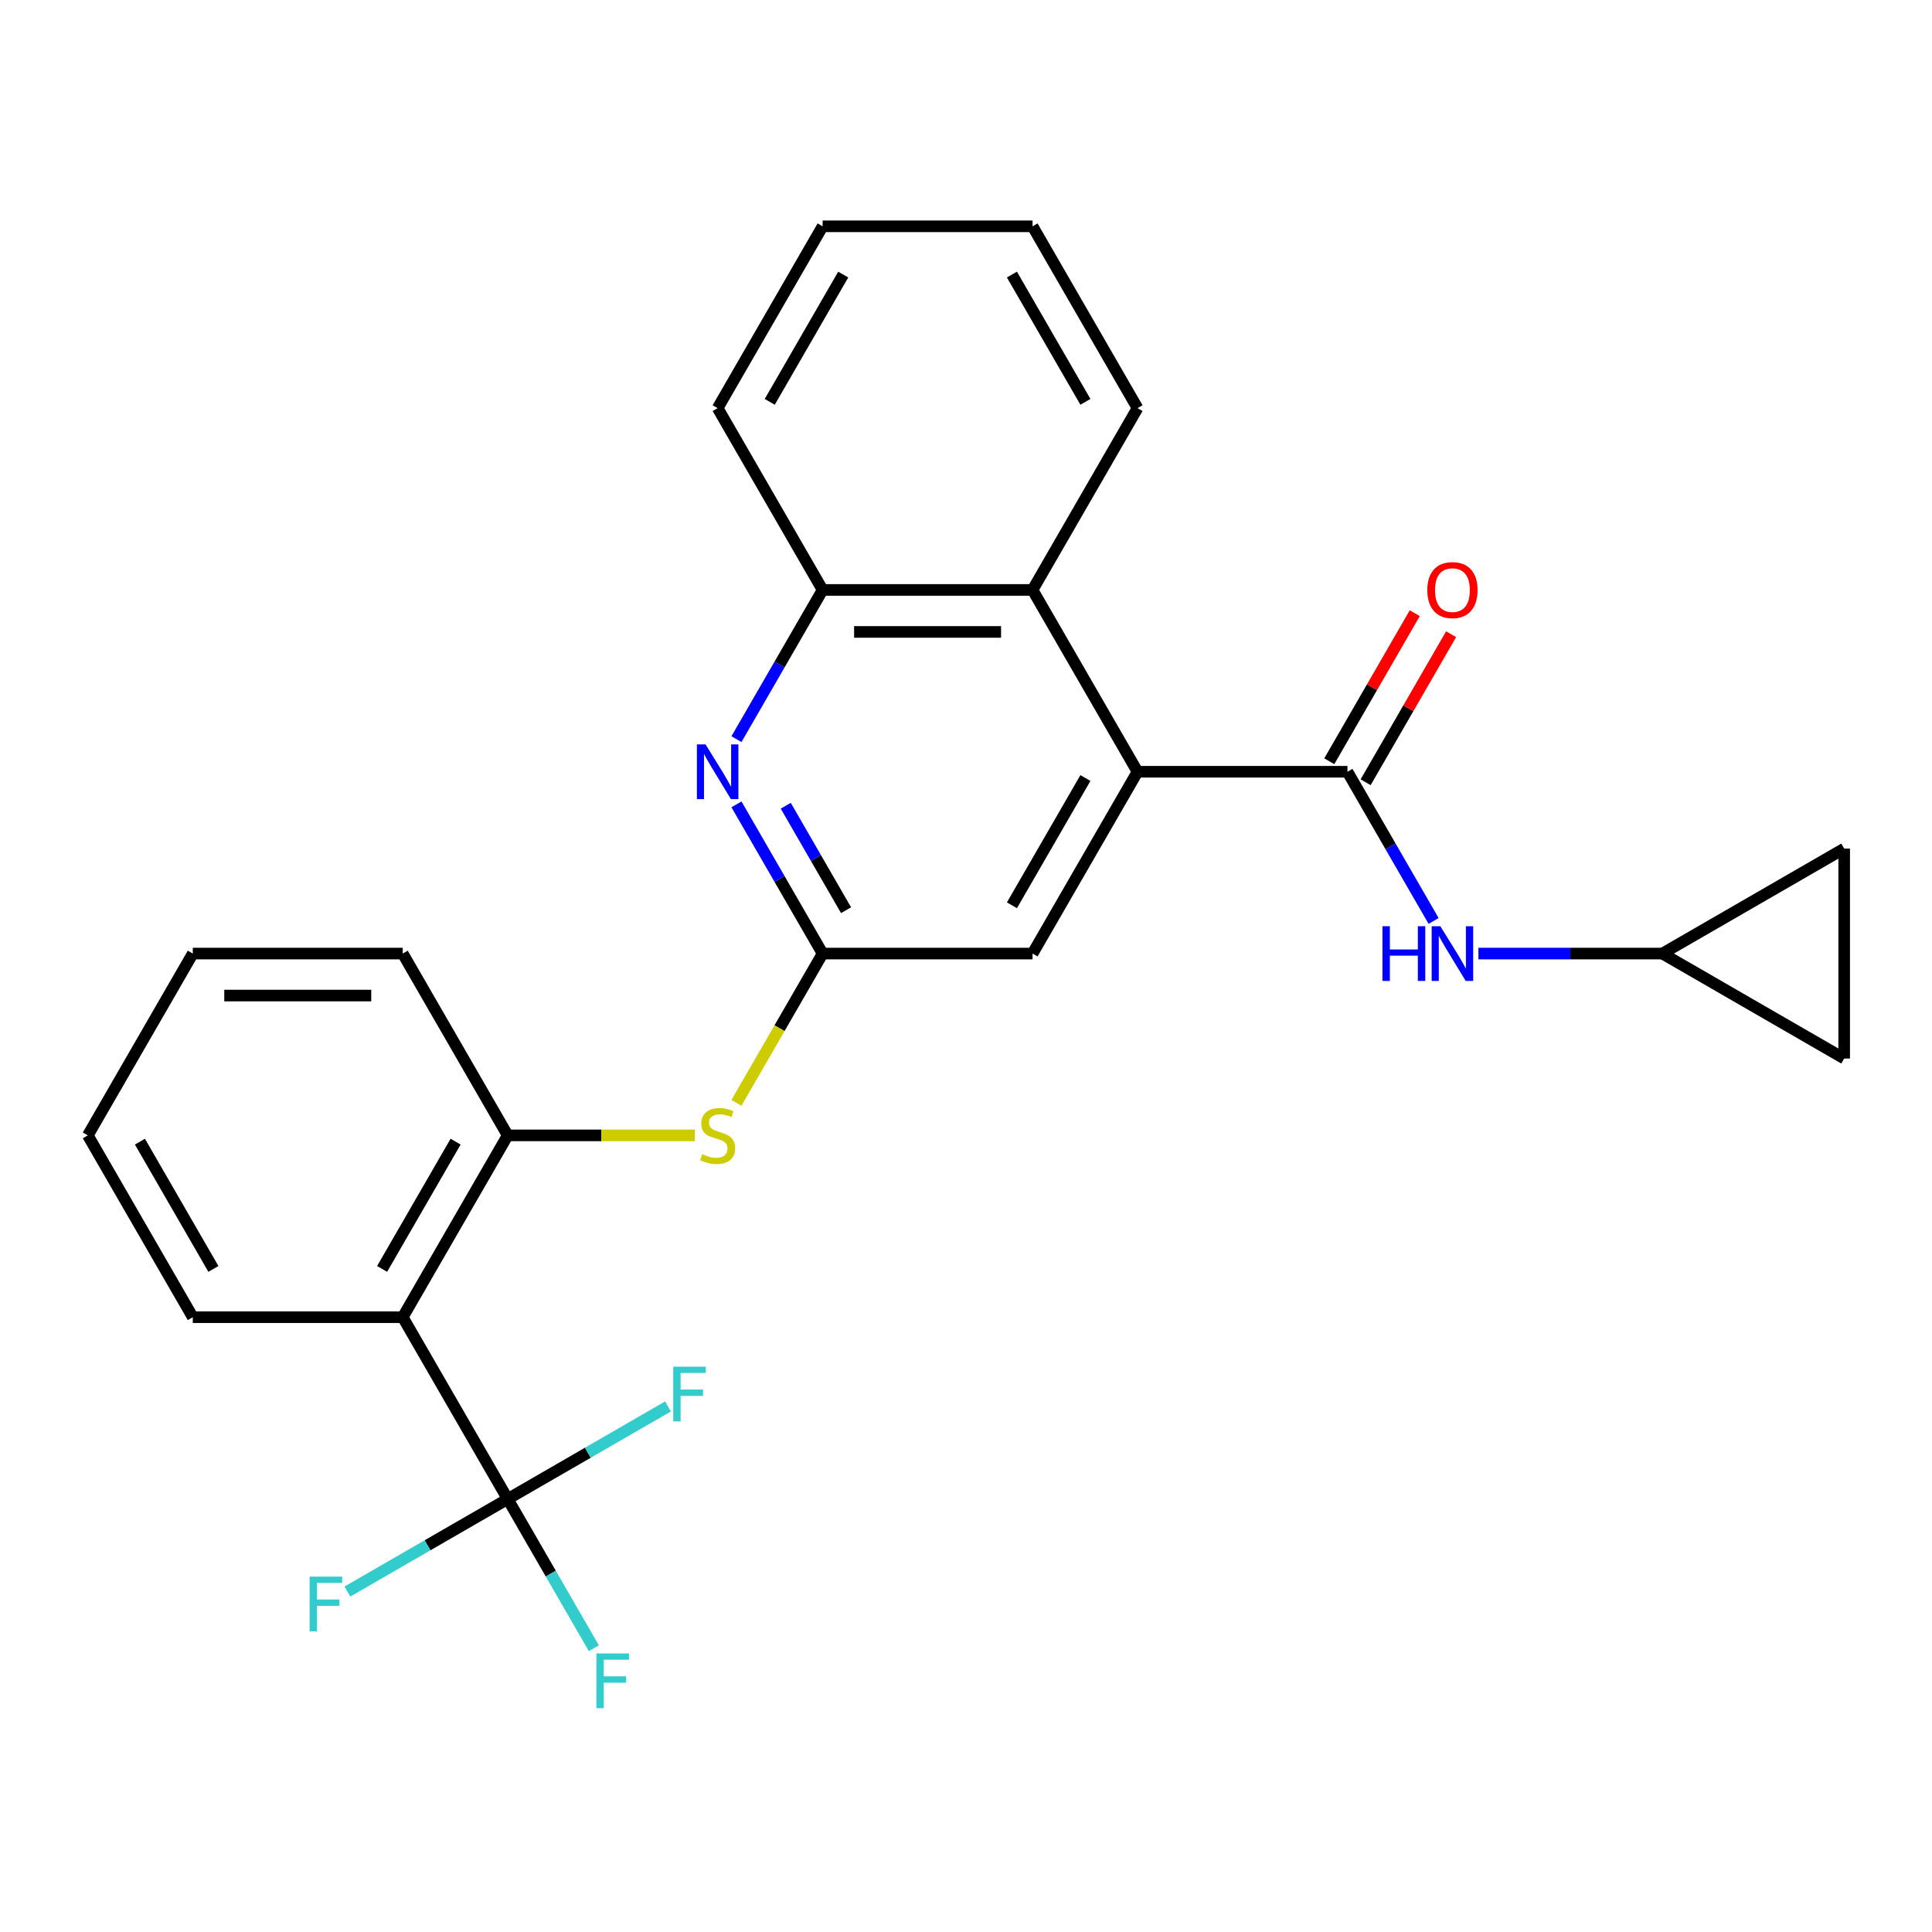 <?xml version='1.0' encoding='iso-8859-1'?>
<svg version='1.1' baseProfile='full'
              xmlns='http://www.w3.org/2000/svg'
                      xmlns:rdkit='http://www.rdkit.org/xml'
                      xmlns:xlink='http://www.w3.org/1999/xlink'
                  xml:space='preserve'
width='1000px' height='1000px' viewBox='0 0 1000 1000'>
<!-- END OF HEADER -->
<rect style='opacity:1.0;fill:#FFFFFF;stroke:none' width='1000' height='1000' x='0' y='0'> </rect>
<path class='bond-1' d='M 697.442,399.457 L 588.778,399.457' style='fill:none;fill-rule:evenodd;stroke:#000000;stroke-width:6px;stroke-linecap:butt;stroke-linejoin:miter;stroke-opacity:1' />
<path class='bond-8' d='M 697.442,399.457 L 719.737,438.072' style='fill:none;fill-rule:evenodd;stroke:#000000;stroke-width:6px;stroke-linecap:butt;stroke-linejoin:miter;stroke-opacity:1' />
<path class='bond-8' d='M 719.737,438.072 L 742.031,476.687' style='fill:none;fill-rule:evenodd;stroke:#0000FF;stroke-width:6px;stroke-linecap:butt;stroke-linejoin:miter;stroke-opacity:1' />
<path class='bond-14' d='M 706.853,404.891 L 728.974,366.576' style='fill:none;fill-rule:evenodd;stroke:#000000;stroke-width:6px;stroke-linecap:butt;stroke-linejoin:miter;stroke-opacity:1' />
<path class='bond-14' d='M 728.974,366.576 L 751.095,328.261' style='fill:none;fill-rule:evenodd;stroke:#FF0000;stroke-width:6px;stroke-linecap:butt;stroke-linejoin:miter;stroke-opacity:1' />
<path class='bond-14' d='M 688.032,394.024 L 710.153,355.709' style='fill:none;fill-rule:evenodd;stroke:#000000;stroke-width:6px;stroke-linecap:butt;stroke-linejoin:miter;stroke-opacity:1' />
<path class='bond-14' d='M 710.153,355.709 L 732.274,317.394' style='fill:none;fill-rule:evenodd;stroke:#FF0000;stroke-width:6px;stroke-linecap:butt;stroke-linejoin:miter;stroke-opacity:1' />
<path class='bond-0' d='M 262.784,775.883 L 208.451,681.776' style='fill:none;fill-rule:evenodd;stroke:#000000;stroke-width:6px;stroke-linecap:butt;stroke-linejoin:miter;stroke-opacity:1' />
<path class='bond-15' d='M 262.784,775.883 L 285.078,814.497' style='fill:none;fill-rule:evenodd;stroke:#000000;stroke-width:6px;stroke-linecap:butt;stroke-linejoin:miter;stroke-opacity:1' />
<path class='bond-15' d='M 285.078,814.497 L 307.372,853.112' style='fill:none;fill-rule:evenodd;stroke:#33CCCC;stroke-width:6px;stroke-linecap:butt;stroke-linejoin:miter;stroke-opacity:1' />
<path class='bond-16' d='M 262.784,775.883 L 221.299,799.834' style='fill:none;fill-rule:evenodd;stroke:#000000;stroke-width:6px;stroke-linecap:butt;stroke-linejoin:miter;stroke-opacity:1' />
<path class='bond-16' d='M 221.299,799.834 L 179.814,823.785' style='fill:none;fill-rule:evenodd;stroke:#33CCCC;stroke-width:6px;stroke-linecap:butt;stroke-linejoin:miter;stroke-opacity:1' />
<path class='bond-17' d='M 262.784,775.883 L 304.269,751.931' style='fill:none;fill-rule:evenodd;stroke:#000000;stroke-width:6px;stroke-linecap:butt;stroke-linejoin:miter;stroke-opacity:1' />
<path class='bond-17' d='M 304.269,751.931 L 345.753,727.98' style='fill:none;fill-rule:evenodd;stroke:#33CCCC;stroke-width:6px;stroke-linecap:butt;stroke-linejoin:miter;stroke-opacity:1' />
<path class='bond-6' d='M 588.778,399.457 L 534.445,305.351' style='fill:none;fill-rule:evenodd;stroke:#000000;stroke-width:6px;stroke-linecap:butt;stroke-linejoin:miter;stroke-opacity:1' />
<path class='bond-10' d='M 588.778,399.457 L 534.445,493.564' style='fill:none;fill-rule:evenodd;stroke:#000000;stroke-width:6px;stroke-linecap:butt;stroke-linejoin:miter;stroke-opacity:1' />
<path class='bond-10' d='M 561.806,402.707 L 523.774,468.581' style='fill:none;fill-rule:evenodd;stroke:#000000;stroke-width:6px;stroke-linecap:butt;stroke-linejoin:miter;stroke-opacity:1' />
<path class='bond-2' d='M 208.451,681.776 L 262.784,587.67' style='fill:none;fill-rule:evenodd;stroke:#000000;stroke-width:6px;stroke-linecap:butt;stroke-linejoin:miter;stroke-opacity:1' />
<path class='bond-2' d='M 197.78,656.794 L 235.813,590.919' style='fill:none;fill-rule:evenodd;stroke:#000000;stroke-width:6px;stroke-linecap:butt;stroke-linejoin:miter;stroke-opacity:1' />
<path class='bond-18' d='M 208.451,681.776 L 99.787,681.776' style='fill:none;fill-rule:evenodd;stroke:#000000;stroke-width:6px;stroke-linecap:butt;stroke-linejoin:miter;stroke-opacity:1' />
<path class='bond-3' d='M 425.781,493.564 L 534.445,493.564' style='fill:none;fill-rule:evenodd;stroke:#000000;stroke-width:6px;stroke-linecap:butt;stroke-linejoin:miter;stroke-opacity:1' />
<path class='bond-4' d='M 425.781,493.564 L 403.486,454.949' style='fill:none;fill-rule:evenodd;stroke:#000000;stroke-width:6px;stroke-linecap:butt;stroke-linejoin:miter;stroke-opacity:1' />
<path class='bond-4' d='M 403.486,454.949 L 381.192,416.334' style='fill:none;fill-rule:evenodd;stroke:#0000FF;stroke-width:6px;stroke-linecap:butt;stroke-linejoin:miter;stroke-opacity:1' />
<path class='bond-4' d='M 437.914,471.113 L 422.308,444.082' style='fill:none;fill-rule:evenodd;stroke:#000000;stroke-width:6px;stroke-linecap:butt;stroke-linejoin:miter;stroke-opacity:1' />
<path class='bond-4' d='M 422.308,444.082 L 406.702,417.052' style='fill:none;fill-rule:evenodd;stroke:#0000FF;stroke-width:6px;stroke-linecap:butt;stroke-linejoin:miter;stroke-opacity:1' />
<path class='bond-7' d='M 425.781,493.564 L 403.475,532.198' style='fill:none;fill-rule:evenodd;stroke:#000000;stroke-width:6px;stroke-linecap:butt;stroke-linejoin:miter;stroke-opacity:1' />
<path class='bond-7' d='M 403.475,532.198 L 381.169,570.833' style='fill:none;fill-rule:evenodd;stroke:#CCCC00;stroke-width:6px;stroke-linecap:butt;stroke-linejoin:miter;stroke-opacity:1' />
<path class='bond-27' d='M 381.192,382.581 L 403.486,343.966' style='fill:none;fill-rule:evenodd;stroke:#0000FF;stroke-width:6px;stroke-linecap:butt;stroke-linejoin:miter;stroke-opacity:1' />
<path class='bond-27' d='M 403.486,343.966 L 425.781,305.351' style='fill:none;fill-rule:evenodd;stroke:#000000;stroke-width:6px;stroke-linecap:butt;stroke-linejoin:miter;stroke-opacity:1' />
<path class='bond-5' d='M 262.784,587.67 L 311.218,587.67' style='fill:none;fill-rule:evenodd;stroke:#000000;stroke-width:6px;stroke-linecap:butt;stroke-linejoin:miter;stroke-opacity:1' />
<path class='bond-5' d='M 311.218,587.67 L 359.652,587.67' style='fill:none;fill-rule:evenodd;stroke:#CCCC00;stroke-width:6px;stroke-linecap:butt;stroke-linejoin:miter;stroke-opacity:1' />
<path class='bond-19' d='M 262.784,587.67 L 208.451,493.564' style='fill:none;fill-rule:evenodd;stroke:#000000;stroke-width:6px;stroke-linecap:butt;stroke-linejoin:miter;stroke-opacity:1' />
<path class='bond-9' d='M 534.445,305.351 L 425.781,305.351' style='fill:none;fill-rule:evenodd;stroke:#000000;stroke-width:6px;stroke-linecap:butt;stroke-linejoin:miter;stroke-opacity:1' />
<path class='bond-9' d='M 518.146,327.084 L 442.08,327.084' style='fill:none;fill-rule:evenodd;stroke:#000000;stroke-width:6px;stroke-linecap:butt;stroke-linejoin:miter;stroke-opacity:1' />
<path class='bond-20' d='M 534.445,305.351 L 588.778,211.245' style='fill:none;fill-rule:evenodd;stroke:#000000;stroke-width:6px;stroke-linecap:butt;stroke-linejoin:miter;stroke-opacity:1' />
<path class='bond-11' d='M 765.231,493.564 L 812.835,493.564' style='fill:none;fill-rule:evenodd;stroke:#0000FF;stroke-width:6px;stroke-linecap:butt;stroke-linejoin:miter;stroke-opacity:1' />
<path class='bond-11' d='M 812.835,493.564 L 860.439,493.564' style='fill:none;fill-rule:evenodd;stroke:#000000;stroke-width:6px;stroke-linecap:butt;stroke-linejoin:miter;stroke-opacity:1' />
<path class='bond-21' d='M 425.781,305.351 L 371.448,211.245' style='fill:none;fill-rule:evenodd;stroke:#000000;stroke-width:6px;stroke-linecap:butt;stroke-linejoin:miter;stroke-opacity:1' />
<path class='bond-12' d='M 860.439,493.564 L 954.545,439.231' style='fill:none;fill-rule:evenodd;stroke:#000000;stroke-width:6px;stroke-linecap:butt;stroke-linejoin:miter;stroke-opacity:1' />
<path class='bond-13' d='M 860.439,493.564 L 954.545,547.896' style='fill:none;fill-rule:evenodd;stroke:#000000;stroke-width:6px;stroke-linecap:butt;stroke-linejoin:miter;stroke-opacity:1' />
<path class='bond-26' d='M 954.545,439.231 L 954.545,547.896' style='fill:none;fill-rule:evenodd;stroke:#000000;stroke-width:6px;stroke-linecap:butt;stroke-linejoin:miter;stroke-opacity:1' />
<path class='bond-29' d='M 99.787,681.776 L 45.455,587.67' style='fill:none;fill-rule:evenodd;stroke:#000000;stroke-width:6px;stroke-linecap:butt;stroke-linejoin:miter;stroke-opacity:1' />
<path class='bond-29' d='M 110.458,656.794 L 72.426,590.919' style='fill:none;fill-rule:evenodd;stroke:#000000;stroke-width:6px;stroke-linecap:butt;stroke-linejoin:miter;stroke-opacity:1' />
<path class='bond-23' d='M 208.451,493.564 L 99.787,493.564' style='fill:none;fill-rule:evenodd;stroke:#000000;stroke-width:6px;stroke-linecap:butt;stroke-linejoin:miter;stroke-opacity:1' />
<path class='bond-23' d='M 192.152,515.297 L 116.087,515.297' style='fill:none;fill-rule:evenodd;stroke:#000000;stroke-width:6px;stroke-linecap:butt;stroke-linejoin:miter;stroke-opacity:1' />
<path class='bond-24' d='M 588.778,211.245 L 534.445,117.138' style='fill:none;fill-rule:evenodd;stroke:#000000;stroke-width:6px;stroke-linecap:butt;stroke-linejoin:miter;stroke-opacity:1' />
<path class='bond-24' d='M 561.806,207.995 L 523.774,142.121' style='fill:none;fill-rule:evenodd;stroke:#000000;stroke-width:6px;stroke-linecap:butt;stroke-linejoin:miter;stroke-opacity:1' />
<path class='bond-28' d='M 371.448,211.245 L 425.781,117.138' style='fill:none;fill-rule:evenodd;stroke:#000000;stroke-width:6px;stroke-linecap:butt;stroke-linejoin:miter;stroke-opacity:1' />
<path class='bond-28' d='M 398.419,207.995 L 436.452,142.121' style='fill:none;fill-rule:evenodd;stroke:#000000;stroke-width:6px;stroke-linecap:butt;stroke-linejoin:miter;stroke-opacity:1' />
<path class='bond-22' d='M 45.455,587.67 L 99.787,493.564' style='fill:none;fill-rule:evenodd;stroke:#000000;stroke-width:6px;stroke-linecap:butt;stroke-linejoin:miter;stroke-opacity:1' />
<path class='bond-25' d='M 534.445,117.138 L 425.781,117.138' style='fill:none;fill-rule:evenodd;stroke:#000000;stroke-width:6px;stroke-linecap:butt;stroke-linejoin:miter;stroke-opacity:1' />
<path  class='atom-5' d='M 365.188 385.297
L 374.468 400.297
Q 375.388 401.777, 376.868 404.457
Q 378.348 407.137, 378.428 407.297
L 378.428 385.297
L 382.188 385.297
L 382.188 413.617
L 378.308 413.617
L 368.348 397.217
Q 367.188 395.297, 365.948 393.097
Q 364.748 390.897, 364.388 390.217
L 364.388 413.617
L 360.708 413.617
L 360.708 385.297
L 365.188 385.297
' fill='#0000FF'/>
<path  class='atom-8' d='M 363.448 597.39
Q 363.768 597.51, 365.088 598.07
Q 366.408 598.63, 367.848 598.99
Q 369.328 599.31, 370.768 599.31
Q 373.448 599.31, 375.008 598.03
Q 376.568 596.71, 376.568 594.43
Q 376.568 592.87, 375.768 591.91
Q 375.008 590.95, 373.808 590.43
Q 372.608 589.91, 370.608 589.31
Q 368.088 588.55, 366.568 587.83
Q 365.088 587.11, 364.008 585.59
Q 362.968 584.07, 362.968 581.51
Q 362.968 577.95, 365.368 575.75
Q 367.808 573.55, 372.608 573.55
Q 375.888 573.55, 379.608 575.11
L 378.688 578.19
Q 375.288 576.79, 372.728 576.79
Q 369.968 576.79, 368.448 577.95
Q 366.928 579.07, 366.968 581.03
Q 366.968 582.55, 367.728 583.47
Q 368.528 584.39, 369.648 584.91
Q 370.808 585.43, 372.728 586.03
Q 375.288 586.83, 376.808 587.63
Q 378.328 588.43, 379.408 590.07
Q 380.528 591.67, 380.528 594.43
Q 380.528 598.35, 377.888 600.47
Q 375.288 602.55, 370.928 602.55
Q 368.408 602.55, 366.488 601.99
Q 364.608 601.47, 362.368 600.55
L 363.448 597.39
' fill='#CCCC00'/>
<path  class='atom-9' d='M 715.555 479.404
L 719.395 479.404
L 719.395 491.444
L 733.875 491.444
L 733.875 479.404
L 737.715 479.404
L 737.715 507.724
L 733.875 507.724
L 733.875 494.644
L 719.395 494.644
L 719.395 507.724
L 715.555 507.724
L 715.555 479.404
' fill='#0000FF'/>
<path  class='atom-9' d='M 745.515 479.404
L 754.795 494.404
Q 755.715 495.884, 757.195 498.564
Q 758.675 501.244, 758.755 501.404
L 758.755 479.404
L 762.515 479.404
L 762.515 507.724
L 758.635 507.724
L 748.675 491.324
Q 747.515 489.404, 746.275 487.204
Q 745.075 485.004, 744.715 484.324
L 744.715 507.724
L 741.035 507.724
L 741.035 479.404
L 745.515 479.404
' fill='#0000FF'/>
<path  class='atom-15' d='M 738.775 305.431
Q 738.775 298.631, 742.135 294.831
Q 745.495 291.031, 751.775 291.031
Q 758.055 291.031, 761.415 294.831
Q 764.775 298.631, 764.775 305.431
Q 764.775 312.311, 761.375 316.231
Q 757.975 320.111, 751.775 320.111
Q 745.535 320.111, 742.135 316.231
Q 738.775 312.351, 738.775 305.431
M 751.775 316.911
Q 756.095 316.911, 758.415 314.031
Q 760.775 311.111, 760.775 305.431
Q 760.775 299.871, 758.415 297.071
Q 756.095 294.231, 751.775 294.231
Q 747.455 294.231, 745.095 297.031
Q 742.775 299.831, 742.775 305.431
Q 742.775 311.151, 745.095 314.031
Q 747.455 316.911, 751.775 316.911
' fill='#FF0000'/>
<path  class='atom-16' d='M 308.696 855.829
L 325.536 855.829
L 325.536 859.069
L 312.496 859.069
L 312.496 867.669
L 324.096 867.669
L 324.096 870.949
L 312.496 870.949
L 312.496 884.149
L 308.696 884.149
L 308.696 855.829
' fill='#33CCCC'/>
<path  class='atom-17' d='M 160.257 816.055
L 177.097 816.055
L 177.097 819.295
L 164.057 819.295
L 164.057 827.895
L 175.657 827.895
L 175.657 831.175
L 164.057 831.175
L 164.057 844.375
L 160.257 844.375
L 160.257 816.055
' fill='#33CCCC'/>
<path  class='atom-18' d='M 348.47 707.39
L 365.31 707.39
L 365.31 710.63
L 352.27 710.63
L 352.27 719.23
L 363.87 719.23
L 363.87 722.51
L 352.27 722.51
L 352.27 735.71
L 348.47 735.71
L 348.47 707.39
' fill='#33CCCC'/>
</svg>
